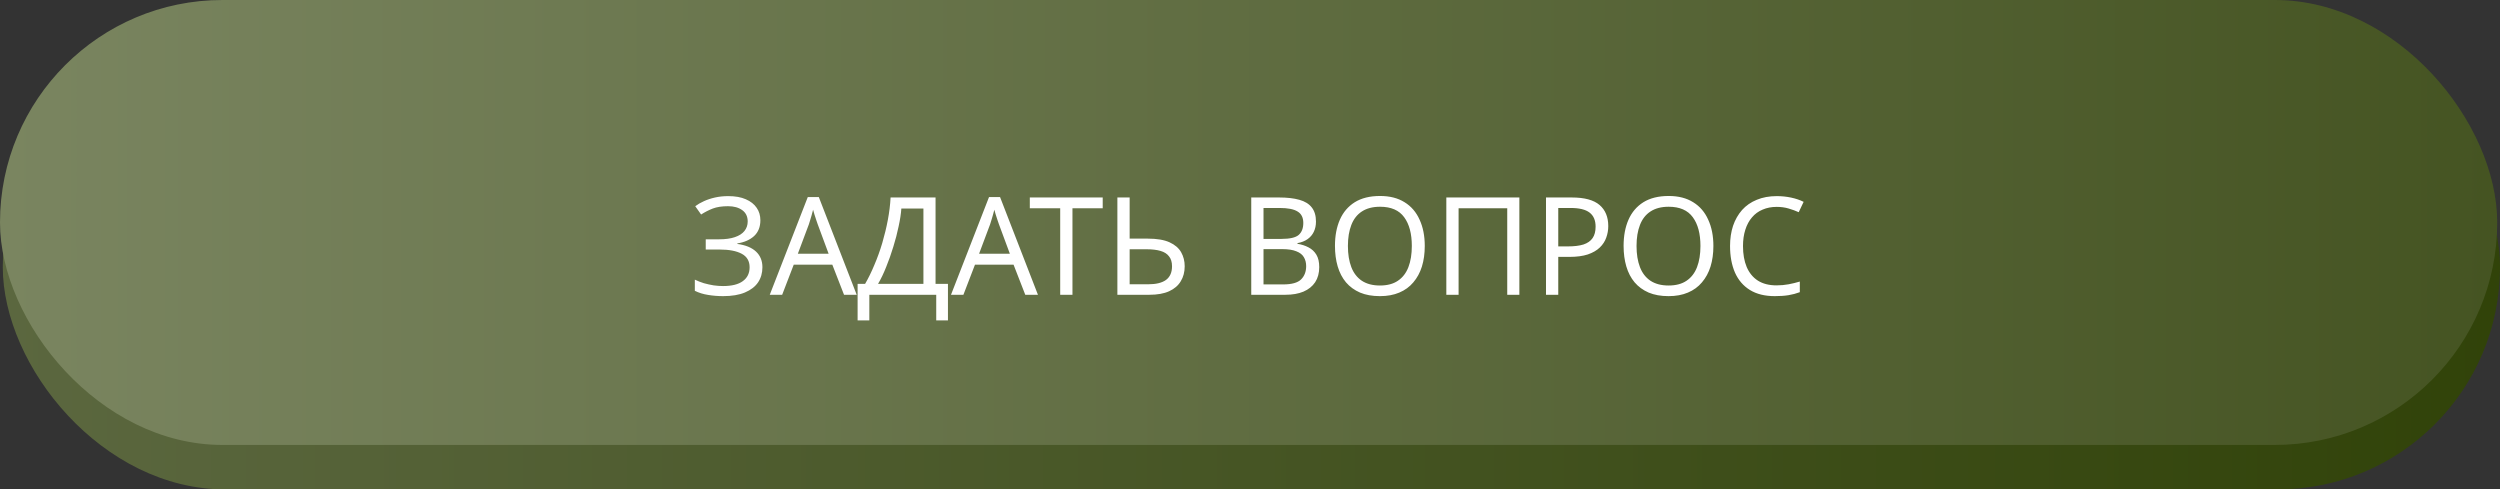 <?xml version="1.0" encoding="UTF-8"?> <svg xmlns="http://www.w3.org/2000/svg" width="899" height="176" viewBox="0 0 899 176" fill="none"><rect x="0" y="0" width="899" height="176" fill="#333333" stroke="none"/><rect x="1" y="16" width="898" height="160" rx="80" fill="url(#paint0_linear_143_30)"></rect><rect width="898" height="160" rx="80" fill="url(#paint1_linear_143_30)"></rect><path d="M273.431 79.197C273.431 81.582 272.68 83.476 271.177 84.881C269.674 86.253 267.665 87.135 265.15 87.527V87.723C268.09 88.115 270.328 89.03 271.863 90.467C273.398 91.904 274.166 93.783 274.166 96.102C274.166 98.16 273.643 99.973 272.598 101.541C271.553 103.076 269.985 104.285 267.894 105.167C265.803 106.049 263.19 106.49 260.054 106.49C258.159 106.49 256.346 106.343 254.615 106.049C252.916 105.788 251.332 105.298 249.862 104.579V100.561C250.875 101.051 251.953 101.476 253.096 101.835C254.272 102.162 255.448 102.423 256.624 102.619C257.8 102.782 258.927 102.864 260.005 102.864C263.141 102.864 265.509 102.276 267.11 101.1C268.743 99.924 269.56 98.258 269.56 96.102C269.56 93.881 268.613 92.264 266.718 91.251C264.823 90.238 262.177 89.732 258.78 89.732H253.782V86.057H258.535C260.854 86.057 262.765 85.796 264.268 85.273C265.803 84.75 266.947 84.015 267.698 83.068C268.482 82.088 268.874 80.945 268.874 79.638C268.874 77.874 268.221 76.518 266.914 75.571C265.607 74.624 263.909 74.15 261.818 74.15C259.629 74.15 257.8 74.428 256.33 74.983C254.893 75.538 253.488 76.257 252.116 77.139L250.009 74.15C250.924 73.464 251.969 72.86 253.145 72.337C254.354 71.782 255.693 71.341 257.163 71.014C258.633 70.687 260.201 70.524 261.867 70.524C264.382 70.524 266.489 70.9 268.188 71.651C269.919 72.402 271.226 73.431 272.108 74.738C272.99 76.012 273.431 77.498 273.431 79.197ZM303.512 106L299.298 95.171H285.431L281.266 106H276.807L290.478 70.867H294.447L308.069 106H303.512ZM294.055 80.667C293.957 80.406 293.793 79.932 293.565 79.246C293.336 78.56 293.107 77.858 292.879 77.139C292.683 76.388 292.519 75.816 292.389 75.424C292.225 76.077 292.046 76.747 291.85 77.433C291.686 78.086 291.507 78.691 291.311 79.246C291.147 79.801 291 80.275 290.87 80.667L286.901 91.251H297.975L294.055 80.667ZM336.424 71.014V102.08H340.883V115.212H336.669V106H312.61V115.212H308.396V102.08H311.091C312.267 100.055 313.377 97.784 314.423 95.269C315.501 92.754 316.448 90.124 317.265 87.38C318.081 84.603 318.751 81.827 319.274 79.05C319.796 76.273 320.123 73.595 320.254 71.014H336.424ZM324.125 74.983C323.994 76.878 323.667 79.017 323.145 81.402C322.655 83.787 322.018 86.237 321.234 88.752C320.482 91.235 319.633 93.636 318.686 95.955C317.771 98.274 316.791 100.316 315.746 102.08H332.063V74.983H324.125ZM368.685 106L364.471 95.171H350.604L346.439 106H341.98L355.651 70.867H359.62L373.242 106H368.685ZM359.228 80.667C359.13 80.406 358.967 79.932 358.738 79.246C358.51 78.56 358.281 77.858 358.052 77.139C357.856 76.388 357.693 75.816 357.562 75.424C357.399 76.077 357.219 76.747 357.023 77.433C356.86 78.086 356.68 78.691 356.484 79.246C356.321 79.801 356.174 80.275 356.043 80.667L352.074 91.251H363.148L359.228 80.667ZM385.657 106H381.247V74.885H370.32V71.014H396.535V74.885H385.657V106ZM401.811 106V71.014H406.221V85.812H412.787C416.053 85.812 418.65 86.253 420.578 87.135C422.505 88.017 423.893 89.209 424.743 90.712C425.592 92.215 426.017 93.897 426.017 95.759C426.017 97.817 425.543 99.614 424.596 101.149C423.681 102.684 422.293 103.877 420.431 104.726C418.569 105.575 416.2 106 413.326 106H401.811ZM412.885 102.227C415.727 102.227 417.866 101.704 419.304 100.659C420.741 99.581 421.46 97.948 421.46 95.759C421.46 94.256 421.1 93.064 420.382 92.182C419.696 91.267 418.667 90.614 417.295 90.222C415.955 89.83 414.273 89.634 412.248 89.634H406.221V102.227H412.885ZM459.945 71.014C462.853 71.014 465.286 71.292 467.246 71.847C469.239 72.402 470.725 73.317 471.705 74.591C472.718 75.865 473.224 77.564 473.224 79.687C473.224 81.059 472.963 82.284 472.44 83.362C471.95 84.407 471.199 85.289 470.186 86.008C469.206 86.694 467.998 87.168 466.56 87.429V87.674C468.03 87.903 469.353 88.327 470.529 88.948C471.738 89.569 472.685 90.451 473.371 91.594C474.057 92.737 474.4 94.224 474.4 96.053C474.4 98.176 473.91 99.989 472.93 101.492C471.95 102.962 470.546 104.089 468.716 104.873C466.92 105.624 464.764 106 462.248 106H449.949V71.014H459.945ZM460.827 85.91C463.833 85.91 465.891 85.436 467.001 84.489C468.112 83.509 468.667 82.072 468.667 80.177C468.667 78.25 467.981 76.878 466.609 76.061C465.27 75.212 463.114 74.787 460.141 74.787H454.359V85.91H460.827ZM454.359 89.585V102.276H461.415C464.519 102.276 466.675 101.672 467.883 100.463C469.092 99.254 469.696 97.67 469.696 95.71C469.696 94.469 469.419 93.391 468.863 92.476C468.341 91.561 467.442 90.859 466.168 90.369C464.927 89.846 463.228 89.585 461.072 89.585H454.359ZM512.345 88.458C512.345 91.169 512.002 93.636 511.316 95.857C510.63 98.046 509.601 99.94 508.229 101.541C506.89 103.142 505.208 104.367 503.182 105.216C501.19 106.065 498.87 106.49 496.224 106.49C493.48 106.49 491.096 106.065 489.07 105.216C487.045 104.334 485.363 103.109 484.023 101.541C482.684 99.94 481.688 98.029 481.034 95.808C480.381 93.587 480.054 91.12 480.054 88.409C480.054 84.816 480.642 81.68 481.818 79.001C482.994 76.322 484.775 74.232 487.159 72.729C489.577 71.226 492.615 70.475 496.273 70.475C499.769 70.475 502.709 71.226 505.093 72.729C507.478 74.199 509.275 76.29 510.483 79.001C511.725 81.68 512.345 84.832 512.345 88.458ZM484.709 88.458C484.709 91.398 485.118 93.93 485.934 96.053C486.751 98.176 488.009 99.81 489.707 100.953C491.439 102.096 493.611 102.668 496.224 102.668C498.87 102.668 501.026 102.096 502.692 100.953C504.391 99.81 505.649 98.176 506.465 96.053C507.282 93.93 507.69 91.398 507.69 88.458C507.69 84.048 506.776 80.602 504.946 78.119C503.117 75.604 500.226 74.346 496.273 74.346C493.627 74.346 491.439 74.918 489.707 76.061C488.009 77.172 486.751 78.789 485.934 80.912C485.118 83.003 484.709 85.518 484.709 88.458ZM520.1 106V71.014H546.364V106H542.003V74.885H524.51V106H520.1ZM565.202 71.014C569.775 71.014 573.107 71.912 575.198 73.709C577.288 75.506 578.334 78.037 578.334 81.304C578.334 82.741 578.089 84.13 577.599 85.469C577.141 86.776 576.374 87.952 575.296 88.997C574.218 90.042 572.78 90.875 570.984 91.496C569.187 92.084 566.982 92.378 564.369 92.378H560.351V106H555.941V71.014H565.202ZM564.81 74.787H560.351V88.605H563.879C566.1 88.605 567.946 88.376 569.416 87.919C570.886 87.429 571.98 86.661 572.699 85.616C573.417 84.571 573.777 83.199 573.777 81.5C573.777 79.246 573.058 77.564 571.621 76.453C570.183 75.342 567.913 74.787 564.81 74.787ZM616.135 88.458C616.135 91.169 615.792 93.636 615.106 95.857C614.42 98.046 613.391 99.94 612.019 101.541C610.68 103.142 608.998 104.367 606.972 105.216C604.98 106.065 602.66 106.49 600.014 106.49C597.27 106.49 594.886 106.065 592.86 105.216C590.835 104.334 589.153 103.109 587.813 101.541C586.474 99.94 585.478 98.029 584.824 95.808C584.171 93.587 583.844 91.12 583.844 88.409C583.844 84.816 584.432 81.68 585.608 79.001C586.784 76.322 588.565 74.232 590.949 72.729C593.367 71.226 596.405 70.475 600.063 70.475C603.559 70.475 606.499 71.226 608.883 72.729C611.268 74.199 613.065 76.29 614.273 79.001C615.515 81.68 616.135 84.832 616.135 88.458ZM588.499 88.458C588.499 91.398 588.908 93.93 589.724 96.053C590.541 98.176 591.799 99.81 593.497 100.953C595.229 102.096 597.401 102.668 600.014 102.668C602.66 102.668 604.816 102.096 606.482 100.953C608.181 99.81 609.439 98.176 610.255 96.053C611.072 93.93 611.48 91.398 611.48 88.458C611.48 84.048 610.566 80.602 608.736 78.119C606.907 75.604 604.016 74.346 600.063 74.346C597.417 74.346 595.229 74.918 593.497 76.061C591.799 77.172 590.541 78.789 589.724 80.912C588.908 83.003 588.499 85.518 588.499 88.458ZM638.884 74.395C637.022 74.395 635.339 74.722 633.837 75.375C632.334 75.996 631.06 76.927 630.015 78.168C628.969 79.377 628.169 80.863 627.614 82.627C627.058 84.358 626.781 86.318 626.781 88.507C626.781 91.382 627.222 93.881 628.104 96.004C629.018 98.127 630.358 99.761 632.122 100.904C633.918 102.047 636.156 102.619 638.835 102.619C640.37 102.619 641.824 102.488 643.196 102.227C644.568 101.966 645.907 101.639 647.214 101.247V105.069C645.907 105.559 644.551 105.918 643.147 106.147C641.775 106.376 640.125 106.49 638.198 106.49C634.637 106.49 631.664 105.755 629.28 104.285C626.895 102.815 625.098 100.724 623.89 98.013C622.714 95.302 622.126 92.117 622.126 88.458C622.126 85.812 622.485 83.395 623.204 81.206C623.955 79.017 625.033 77.123 626.438 75.522C627.875 73.921 629.639 72.696 631.73 71.847C633.82 70.965 636.221 70.524 638.933 70.524C640.729 70.524 642.461 70.704 644.127 71.063C645.793 71.422 647.279 71.929 648.586 72.582L646.822 76.306C645.744 75.816 644.535 75.375 643.196 74.983C641.889 74.591 640.452 74.395 638.884 74.395Z" fill="white"></path><defs><linearGradient id="paint0_linear_143_30" x1="1" y1="96" x2="899" y2="96" gradientUnits="userSpaceOnUse"><stop stop-color="#5B673F"></stop><stop offset="1" stop-color="#314309"></stop></linearGradient><linearGradient id="paint1_linear_143_30" x1="-6.69062e-06" y1="80" x2="898" y2="80" gradientUnits="userSpaceOnUse"><stop stop-color="#7A8560"></stop><stop offset="1" stop-color="#455422"></stop></linearGradient></defs></svg> 